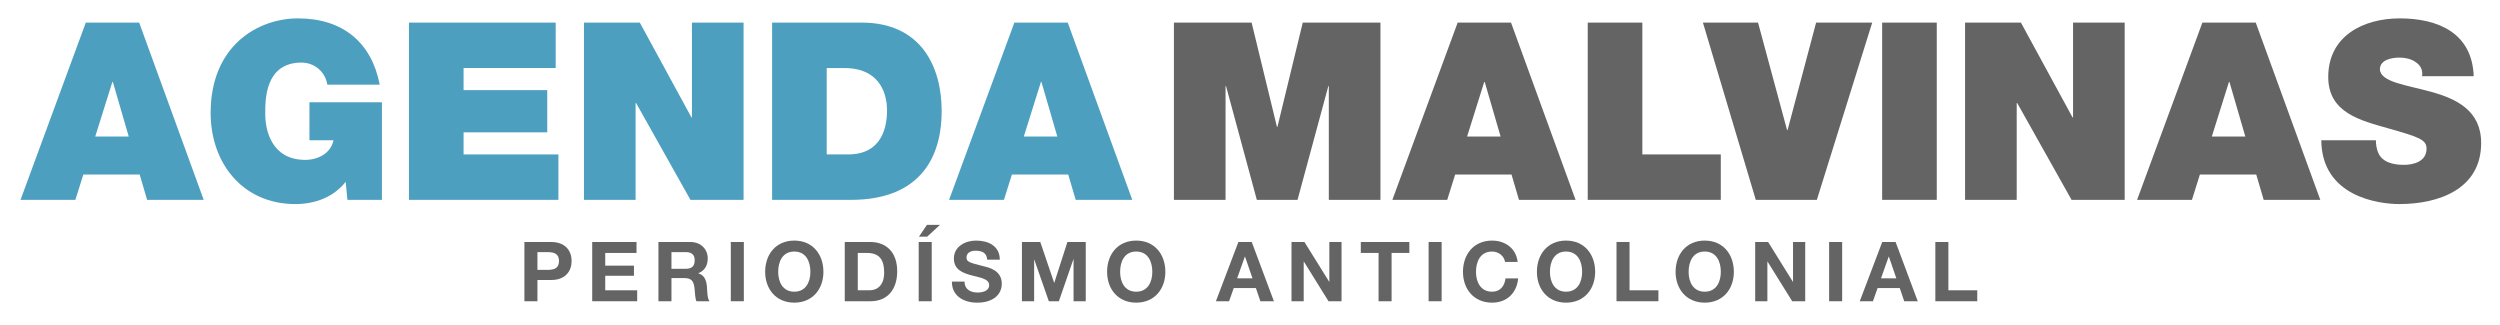 <?xml version="1.0" encoding="utf-8"?>
<!-- Generator: Adobe Illustrator 16.0.3, SVG Export Plug-In . SVG Version: 6.00 Build 0)  -->
<!DOCTYPE svg PUBLIC "-//W3C//DTD SVG 1.1//EN" "http://www.w3.org/Graphics/SVG/1.1/DTD/svg11.dtd">
<svg version="1.1" id="Layer_1" xmlns="http://www.w3.org/2000/svg" xmlns:xlink="http://www.w3.org/1999/xlink" x="0px" y="0px"
	 width="589.784px" height="76.667px" viewBox="0 0 589.784 76.667" enable-background="new 0 0 589.784 76.667"
	 xml:space="preserve">
<g>
	<g>
		<path fill="#4D9FC0" d="M20.241,5.334h12.591l15.226,41.814H34.707l-1.757-5.974H19.656l-1.874,5.974H4.839L20.241,5.334z
			 M30.373,32.214l-3.748-12.884h-0.117l-4.041,12.884H30.373z"/>
		<path fill="#4D9FC0" d="M81.552,42.873c-2.87,3.689-7.32,5.271-11.889,5.271c-12.356,0-19.97-9.604-19.97-21.493
			c0-15.929,11.186-22.313,20.614-22.313c10.658,0,17.393,5.798,19.267,15.636H77.218c-0.468-3.045-3.045-5.212-6.09-5.212
			c-8.843,0-8.55,9.312-8.55,12.181c0,3.923,1.581,10.775,9.429,10.775c2.987,0,6.032-1.522,6.676-4.626h-5.681v-8.96h17.101v23.015
			h-8.141L81.552,42.873z"/>
		<path fill="#4D9FC0" d="M96.481,5.334h34.611v10.717h-21.727v5.212h19.736v9.956h-19.736v5.212h22.371v10.717H96.481V5.334z"/>
		<path fill="#4D9FC0" d="M137.764,5.334h13.177l12.181,22.371h0.117V5.334h12.181v41.814h-12.532l-12.826-22.84h-0.117v22.84
			h-12.181V5.334z"/>
		<path fill="#4D9FC0" d="M182.15,5.334h21.142c13.938,0,18.857,10.307,18.857,20.848c0,12.826-6.793,20.966-21.375,20.966H182.15
			V5.334z M195.034,36.431h5.036c8.023,0,9.194-6.5,9.194-10.424c0-2.636-0.82-9.956-10.131-9.956h-4.099V36.431z"/>
		<path fill="#4D9FC0" d="M239.304,5.334h12.591l15.226,41.814h-13.352l-1.757-5.974h-13.293l-1.874,5.974h-12.943L239.304,5.334z
			 M249.435,32.214l-3.748-12.884h-0.117l-4.041,12.884H249.435z"/>
	</g>
	<g>
		<path fill="#656464" d="M276.942,5.333h18.331l5.973,24.596h0.117l5.974-24.596h18.33v41.814h-12.181V20.325h-0.117l-7.262,26.822
			h-9.604l-7.262-26.822h-0.117v26.822h-12.182V5.333z"/>
		<path fill="#656464" d="M343.881,5.333h12.591l15.227,41.814h-13.353l-1.757-5.974h-13.294l-1.874,5.974h-12.942L343.881,5.333z
			 M354.013,32.213l-3.748-12.884h-0.117l-4.041,12.884H354.013z"/>
		<path fill="#656464" d="M374.567,5.333h12.884V36.43h18.506v10.717h-31.39V5.333z"/>
		<path fill="#656464" d="M428.622,47.147h-14.406L401.742,5.333h13.001l6.852,25.358h0.117l6.734-25.358h13.235L428.622,47.147z"/>
		<path fill="#656464" d="M444.024,5.333h12.884v41.814h-12.884V5.333z"/>
		<path fill="#656464" d="M463.585,5.333h13.177l12.182,22.371h0.117V5.333h12.181v41.814h-12.532l-12.825-22.84h-0.117v22.84
			h-12.182V5.333z"/>
		<path fill="#656464" d="M519.571,5.333h12.591l15.227,41.814h-13.353l-1.757-5.974h-13.294l-1.874,5.974h-12.942L519.571,5.333z
			 M529.703,32.213l-3.748-12.884h-0.117l-4.041,12.884H529.703z"/>
		<path fill="#656464" d="M560.508,33.092c0,1.054,0.176,1.991,0.469,2.752c0.937,2.518,3.748,3.045,6.148,3.045
			c2.108,0,5.329-0.703,5.329-3.807c0-2.167-1.815-2.752-9.019-4.802c-6.617-1.874-14.172-3.689-14.172-12.123
			c0-9.663,8.257-13.821,16.866-13.821c9.077,0,17.101,3.455,17.451,13.645H571.4c0.234-1.581-0.469-2.635-1.522-3.338
			c-1.055-0.761-2.519-1.054-3.807-1.054c-1.757,0-4.627,0.468-4.627,2.811c0.234,2.987,6.208,3.631,12.123,5.271
			s11.771,4.392,11.771,12.064c0,10.893-10.014,14.407-19.325,14.407c-4.744,0-18.271-1.698-18.389-15.051H560.508z"/>
	</g>
</g>
<g>
	<path fill="#656464" d="M123.714,57.09h6.304c3.484,0,4.835,2.212,4.835,4.483c0,2.271-1.351,4.483-4.835,4.483h-3.23v5.012h-3.074
		V57.09z M126.788,63.668h2.389c1.429,0,2.702-0.313,2.702-2.095c0-1.782-1.273-2.095-2.702-2.095h-2.389V63.668z"/>
	<path fill="#656464" d="M139.71,57.09h10.455v2.584h-7.381v2.996h6.774v2.388h-6.774v3.426h7.537v2.584H139.71V57.09z"/>
	<path fill="#656464" d="M155.334,57.09h7.538c2.506,0,4.091,1.742,4.091,3.857c0,1.644-0.666,2.877-2.212,3.504v0.039
		c1.507,0.392,1.938,1.86,2.036,3.27c0.059,0.881,0.04,2.525,0.587,3.309H164.3c-0.372-0.881-0.333-2.232-0.489-3.348
		c-0.215-1.468-0.783-2.114-2.33-2.114h-3.074v5.462h-3.074V57.09z M158.408,63.413h3.367c1.371,0,2.114-0.587,2.114-1.997
		c0-1.351-0.744-1.938-2.114-1.938h-3.367V63.413z"/>
	<path fill="#656464" d="M172.407,57.09h3.074v13.978h-3.074V57.09z"/>
	<path fill="#656464" d="M187.384,56.757c4.327,0,6.872,3.23,6.872,7.381c0,4.033-2.545,7.263-6.872,7.263
		c-4.326,0-6.871-3.23-6.871-7.263C180.513,59.987,183.058,56.757,187.384,56.757z M187.384,68.816c2.761,0,3.798-2.349,3.798-4.679
		c0-2.447-1.038-4.796-3.798-4.796c-2.76,0-3.798,2.349-3.798,4.796C183.586,66.467,184.624,68.816,187.384,68.816z"/>
	<path fill="#656464" d="M199.289,57.09h6.03c3.622,0,6.343,2.271,6.343,6.911c0,4.053-2.075,7.067-6.343,7.067h-6.03V57.09z
		 M202.362,68.484h2.741c1.782,0,3.485-1.097,3.485-4.189c0-2.819-0.979-4.621-4.033-4.621h-2.193V68.484z"/>
	<path fill="#656464" d="M216.733,57.09h3.074v13.978h-3.074V57.09z M218.73,55.837h-1.938l1.879-2.78h3.073L218.73,55.837z"/>
	<path fill="#656464" d="M227.541,66.428c0,1.86,1.449,2.584,3.093,2.584c1.077,0,2.721-0.313,2.721-1.742
		c0-1.507-2.095-1.762-4.15-2.31c-2.075-0.548-4.17-1.351-4.17-3.974c0-2.858,2.702-4.229,5.228-4.229
		c2.917,0,5.599,1.273,5.599,4.503h-2.976c-0.098-1.684-1.292-2.114-2.76-2.114c-0.979,0-2.114,0.411-2.114,1.585
		c0,1.077,0.666,1.214,4.17,2.115c1.018,0.254,4.15,0.9,4.15,4.072c0,2.564-2.017,4.483-5.814,4.483
		c-3.093,0-5.991-1.527-5.952-4.973H227.541z"/>
	<path fill="#656464" d="M241.09,57.09h4.327l3.27,9.612h0.039l3.093-9.612h4.327v13.978h-2.878v-9.906h-0.039l-3.426,9.906h-2.369
		l-3.426-9.808h-0.039v9.808h-2.878V57.09z"/>
	<path fill="#656464" d="M268.049,56.757c4.327,0,6.872,3.23,6.872,7.381c0,4.033-2.545,7.263-6.872,7.263
		c-4.326,0-6.871-3.23-6.871-7.263C261.178,59.987,263.723,56.757,268.049,56.757z M268.049,68.816c2.761,0,3.798-2.349,3.798-4.679
		c0-2.447-1.038-4.796-3.798-4.796c-2.76,0-3.798,2.349-3.798,4.796C264.251,66.467,265.289,68.816,268.049,68.816z"/>
	<path fill="#656464" d="M292.152,57.09h3.152l5.227,13.978h-3.191l-1.057-3.113h-5.227l-1.097,3.113h-3.113L292.152,57.09z
		 M291.858,65.665h3.622l-1.762-5.129h-0.039L291.858,65.665z"/>
	<path fill="#656464" d="M304.683,57.09h3.054l5.834,9.377h0.039V57.09h2.878v13.978h-3.074L307.6,61.71h-0.039v9.358h-2.878V57.09z
		"/>
	<path fill="#656464" d="M325.221,59.674h-4.189V57.09h11.453v2.584h-4.189v11.394h-3.074V59.674z"/>
	<path fill="#656464" d="M337.027,57.09h3.074v13.978h-3.074V57.09z"/>
	<path fill="#656464" d="M355.059,61.789c-0.195-1.39-1.527-2.447-3.054-2.447c-2.761,0-3.798,2.349-3.798,4.796
		c0,2.33,1.038,4.679,3.798,4.679c1.879,0,2.937-1.292,3.171-3.132h2.976c-0.313,3.485-2.721,5.717-6.146,5.717
		c-4.327,0-6.872-3.23-6.872-7.263c0-4.15,2.545-7.381,6.872-7.381c3.073,0,5.657,1.801,6.029,5.032H355.059z"/>
	<path fill="#656464" d="M369.449,56.757c4.327,0,6.872,3.23,6.872,7.381c0,4.033-2.545,7.263-6.872,7.263
		c-4.326,0-6.871-3.23-6.871-7.263C362.578,59.987,365.123,56.757,369.449,56.757z M369.449,68.816c2.761,0,3.798-2.349,3.798-4.679
		c0-2.447-1.037-4.796-3.798-4.796c-2.76,0-3.798,2.349-3.798,4.796C365.651,66.467,366.689,68.816,369.449,68.816z"/>
	<path fill="#656464" d="M381.354,57.09h3.074v11.394h6.813v2.584h-9.887V57.09z"/>
	<path fill="#656464" d="M402.166,56.757c4.327,0,6.872,3.23,6.872,7.381c0,4.033-2.545,7.263-6.872,7.263
		c-4.326,0-6.871-3.23-6.871-7.263C395.295,59.987,397.84,56.757,402.166,56.757z M402.166,68.816c2.761,0,3.798-2.349,3.798-4.679
		c0-2.447-1.037-4.796-3.798-4.796c-2.76,0-3.798,2.349-3.798,4.796C398.368,66.467,399.406,68.816,402.166,68.816z"/>
	<path fill="#656464" d="M414.07,57.09h3.055l5.834,9.377h0.039V57.09h2.877v13.978h-3.073l-5.814-9.358h-0.039v9.358h-2.878V57.09z
		"/>
	<path fill="#656464" d="M431.516,57.09h3.074v13.978h-3.074V57.09z"/>
	<path fill="#656464" d="M444.046,57.09h3.152l5.227,13.978h-3.19l-1.058-3.113h-5.227l-1.097,3.113h-3.112L444.046,57.09z
		 M443.753,65.665h3.621l-1.762-5.129h-0.039L443.753,65.665z"/>
	<path fill="#656464" d="M456.576,57.09h3.074v11.394h6.813v2.584h-9.887V57.09z"/>
</g>
</svg>
